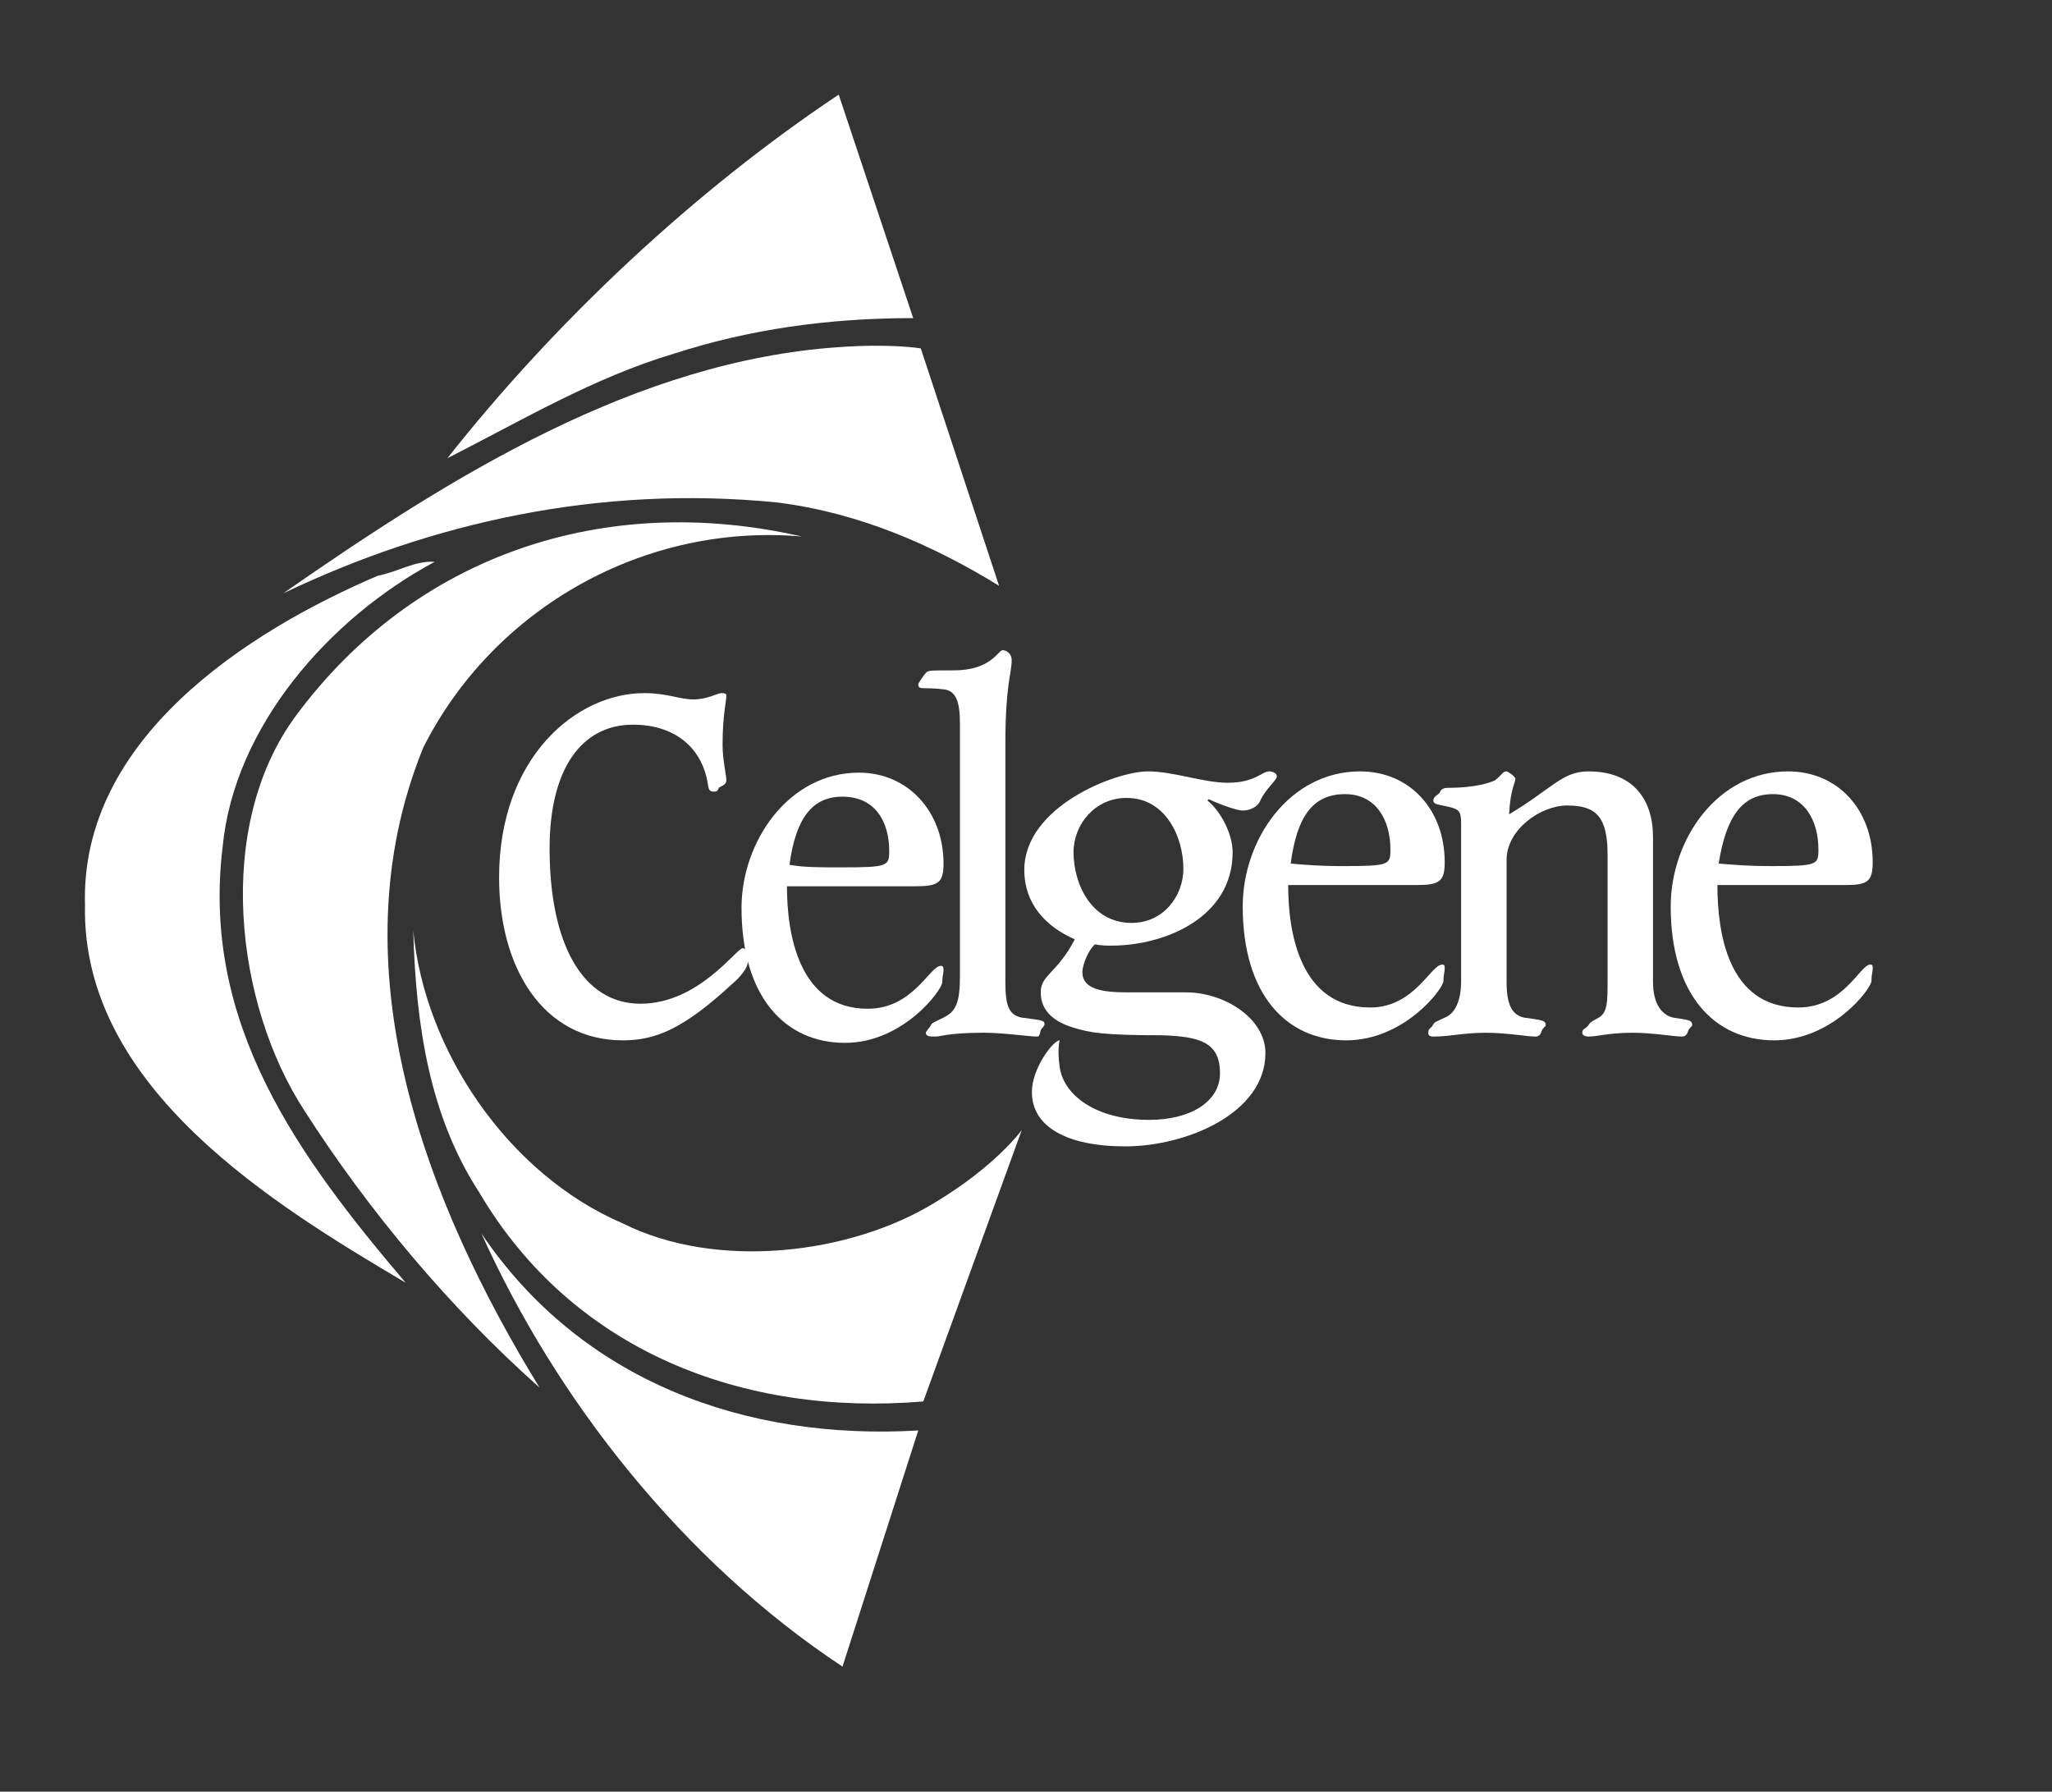 <?xml version="1.0" encoding="UTF-8"?>
<svg id="Layer_1" data-name="Layer 1" xmlns="http://www.w3.org/2000/svg" viewBox="0 0 184.541 161.111">
  <rect x="0" y="0" width="184.541" height="161.111" fill="#333333" stroke="none"/>
  <defs>
    <style>
      .cls-1 {
        fill: #fff;
        fill-rule: evenodd;
        stroke-width: 0px;
      }
    </style>
  </defs>
  <path class="cls-1" d="M82.126,28.605c-7.72,0-14.76,1.022-21.458,3.179-7.267,2.158-13.738,6.018-20.437,9.424,9.765-12.375,22.254-24.07,35.197-32.699l6.698,20.097h0Z"/>
  <path class="cls-1" d="M82.808,31.33l7.04,21.345c-5.904-3.632-12.603-6.585-19.984-7.494-16.009-1.588-31.109,1.817-44.393,8.175,15.328-10.673,31.792-20.891,49.957-22.14,4.769-.34,7.38.113,7.38.113h0Z"/>
  <path class="cls-1" d="M72.135,48.248c-14.078-1.249-27.703,6.358-34.062,18.961-8.061,19.756.341,41.102,10.446,57.565-8.175-7.267-15.441-16.009-21.118-24.866-6.245-9.538-8.175-25.545-.795-35.537,10.672-14.42,27.704-20.211,45.529-16.122h0Z"/>
  <path class="cls-1" d="M39.095,50.519c-9.537,5.109-18.053,14.873-19.075,25.659-1.93,15.894,6.812,27.818,16.463,39.17-11.695-6.925-29.179-17.485-28.839-33.948-.454-14.986,14.647-24.637,26.341-29.632,1.817-.342,3.292-1.362,5.109-1.249h0Z"/>
  <path class="cls-1" d="M83.035,126.022c-16.236,1.361-31.563-4.542-39.966-18.848-4.428-6.813-5.676-14.987-5.904-23.502,1.022,10.787,8.516,21.912,18.847,26.342,8.402,4.201,20.438,2.839,28.158-1.932,5.449-3.29,7.72-6.471,7.72-6.471l-8.856,24.412h0Z"/>
  <path class="cls-1" d="M82.581,128.632l-6.813,21.233c-14.42-9.536-25.772-24.07-32.472-38.945,8.971,13.284,23.731,18.622,39.285,17.712h0Z"/>
  <path class="cls-1" d="M57.603,90.257c5.223,0,8.629-4.996,9.196-4.996.228,0,.567.339.567.566,0,.342-.112.342-.112.683,0,.454-.568,1.249-1.364,1.93-4.427,4.088-6.925,5.11-9.878,5.11-7.153,0-11.127-6.474-11.127-14.647,0-10.787,6.926-16.576,13.058-16.576,2.044,0,3.178.567,4.427.567s2.158-.567,2.498-.567c.227,0,.455,0,.455.227,0,.567-.34,1.703-.34,4.427,0,1.364.34,2.725.34,3.178s-.567.568-.682.683c-.113.339-.227.339-.454.339-.454,0-.454-.227-.568-.907-.567-3.066-2.951-5.109-6.698-5.109-4.542,0-7.494,3.86-7.494,11.127,0,8.742,3.066,13.965,8.175,13.965h0Z"/>
  <path class="cls-1" d="M70.773,79.697c0,4.201,1.022,11.013,7.267,11.013,4.087,0,5.564-3.861,6.585-3.861.228,0,.228.227.228.456,0,.227-.113.454-.113,1.02,0,.683-3.52,5.452-8.742,5.452-5.451,0-9.311-4.2-9.311-12.15,0-5.903,4.2-12.148,10.56-12.148,4.427,0,7.607,3.52,7.607,8.175,0,1.703-.455,2.043-2.499,2.043h-11.581ZM75.768,71.637c-2.725,0-4.201,1.931-4.768,6.131,1.361.227,2.498.227,4.654.227,4.201,0,4.315-.114,4.315-1.476,0-2.611-1.249-4.882-4.202-4.882h0Z"/>
  <path class="cls-1" d="M90.415,88.325c0,2.159.342,2.954,1.476,3.181,1.704.227,2.044.227,2.044.566,0,.229-.227.342-.34.568-.113.454-.113.568-.34.568-.795,0-2.951-.342-4.769-.342-3.18,0-3.861.342-4.315.342-.567,0-.907,0-.907-.342,0-.112.34-.454.454-.68.113-.227.227-.227,1.135-.681,1.135-.568,1.476-1.364,1.476-3.747v-22.707c0-1.931-.34-2.953-1.476-3.066-1.817-.227-2.271.113-2.271-.454,0-.115.567-.909.682-1.022.227-.227.34-.227,2.498-.227,3.405,0,3.974-1.817,4.427-1.817.227,0,.795.227.795.909,0,1.135-.568,2.271-.568,7.38v21.571h0Z"/>
  <path class="cls-1" d="M106.651,89.235c3.52,0,7.153,2.383,7.153,5.449,0,5.449-7.153,8.401-12.603,8.401-5.337,0-8.402-1.815-8.402-4.881,0-2.156,1.931-4.654,2.498-4.654,0,0-.227.793,0,2.383.34,2.498,3.18,4.769,8.062,4.769,3.633,0,6.358-1.59,6.358-4.2,0-2.839-1.929-3.293-5.222-3.408-5.223,0-6.471-.227-7.949-.681-2.27-.681-2.951-1.929-2.951-3.178,0-1.59,1.476-1.702,3.065-4.769-2.611-1.137-4.542-3.178-4.542-6.245,0-5.676,8.175-8.856,11.128-8.856,2.271,0,4.996,1.022,7.152,1.022,2.498,0,3.066-1.022,3.747-1.022.227,0,.682.113.682.455,0,.339-1.022,1.134-1.477,2.156-.226.568-.907.909-1.588.909s-2.612-.795-3.066-1.022l-.113.113c1.249,1.022,2.271,3.066,2.271,4.655,0,5.904-6.131,8.402-10.9,8.402-.454,0-.909,0-1.476-.115-.568.454-1.135,1.817-1.135,2.498,0,1.249,1.135,1.817,3.86,1.817h5.449ZM96.546,76.633c0,2.838,1.589,6.358,5.224,6.358,2.838,0,4.654-2.386,4.654-4.881,0-2.839-1.589-6.359-5.109-6.359-2.838,0-4.769,2.384-4.769,4.882h0Z"/>
  <path class="cls-1" d="M115.848,79.585c0,4.201,1.021,11.011,7.38,11.011,3.974,0,5.449-3.859,6.471-3.859.227,0,.227.112.227.339,0,.342-.113.568-.113,1.137,0,.681-3.52,5.337-8.742,5.337-5.451,0-9.31-4.203-9.31-12.036,0-6.018,4.201-12.149,10.558-12.149,4.429,0,7.607,3.406,7.607,8.175,0,1.703-.454,2.044-2.498,2.044h-11.581ZM120.957,71.41c-2.838,0-4.315,1.931-4.882,6.245,1.362.113,2.498.227,4.655.227,4.2,0,4.314-.113,4.314-1.476,0-2.611-1.248-4.996-4.087-4.996h0Z"/>
  <path class="cls-1" d="M148.66,88.325c0,1.932.795,2.954,1.817,3.181,1.476.227,1.703.227,1.703.681,0,.115-.227.227-.34.454-.113.454-.34.568-.567.568-.795,0-2.613-.342-4.429-.342-2.158,0-3.18.342-3.974.342-.34,0-.568-.115-.568-.342,0-.339.228-.339.455-.566.34-.456.227-.342,1.022-.795.794-.454.794-1.476.794-3.293v-11.354c0-3.406-1.022-4.428-3.633-4.428-2.384,0-5.449,2.159-5.449,4.884v11.011c0,1.932.454,2.954,1.589,3.181,1.589.227,1.931.227,1.931.681,0,.115-.228.227-.342.454-.114.454-.34.568-.567.568-.795,0-2.611-.342-4.429-.342-2.158,0-3.178.342-4.769.342-.34,0-.454-.115-.454-.342,0-.339.113-.339.34-.566.228-.456.228-.342,1.135-.795.909-.342,1.476-1.476,1.476-3.293v-14.192c0-1.135-.227-1.249-1.134-1.476-1.022-.227-1.364-.227-1.364-.568s.342-.454.568-.681c.113-.342.34-.454.795-.454,2.384,0,3.747-.455,4.2-.683.681-.566.681-.794,1.022-.794.113,0,.794.455.794.682,0,.34-.454.907-.567,3.178,3.974-2.383,4.769-3.86,7.153-3.86,3.974,0,5.79,2.498,5.79,5.904v13.055h0Z"/>
  <path class="cls-1" d="M154.451,79.585c0,4.201.909,11.011,7.267,11.011,4.087,0,5.564-3.859,6.471-3.859.228,0,.228.112.228.339,0,.342-.115.568-.115,1.137,0,.681-3.519,5.337-8.743,5.337-5.449,0-9.309-4.203-9.309-12.036,0-6.018,4.2-12.149,10.558-12.149,4.428,0,7.608,3.406,7.608,8.175,0,1.703-.455,2.044-2.386,2.044h-11.58ZM159.447,71.41c-2.725,0-4.2,1.931-4.882,6.245,1.476.113,2.611.227,4.655.227,4.2,0,4.315-.113,4.315-1.476,0-2.611-1.249-4.996-4.088-4.996h0Z"/>
</svg>